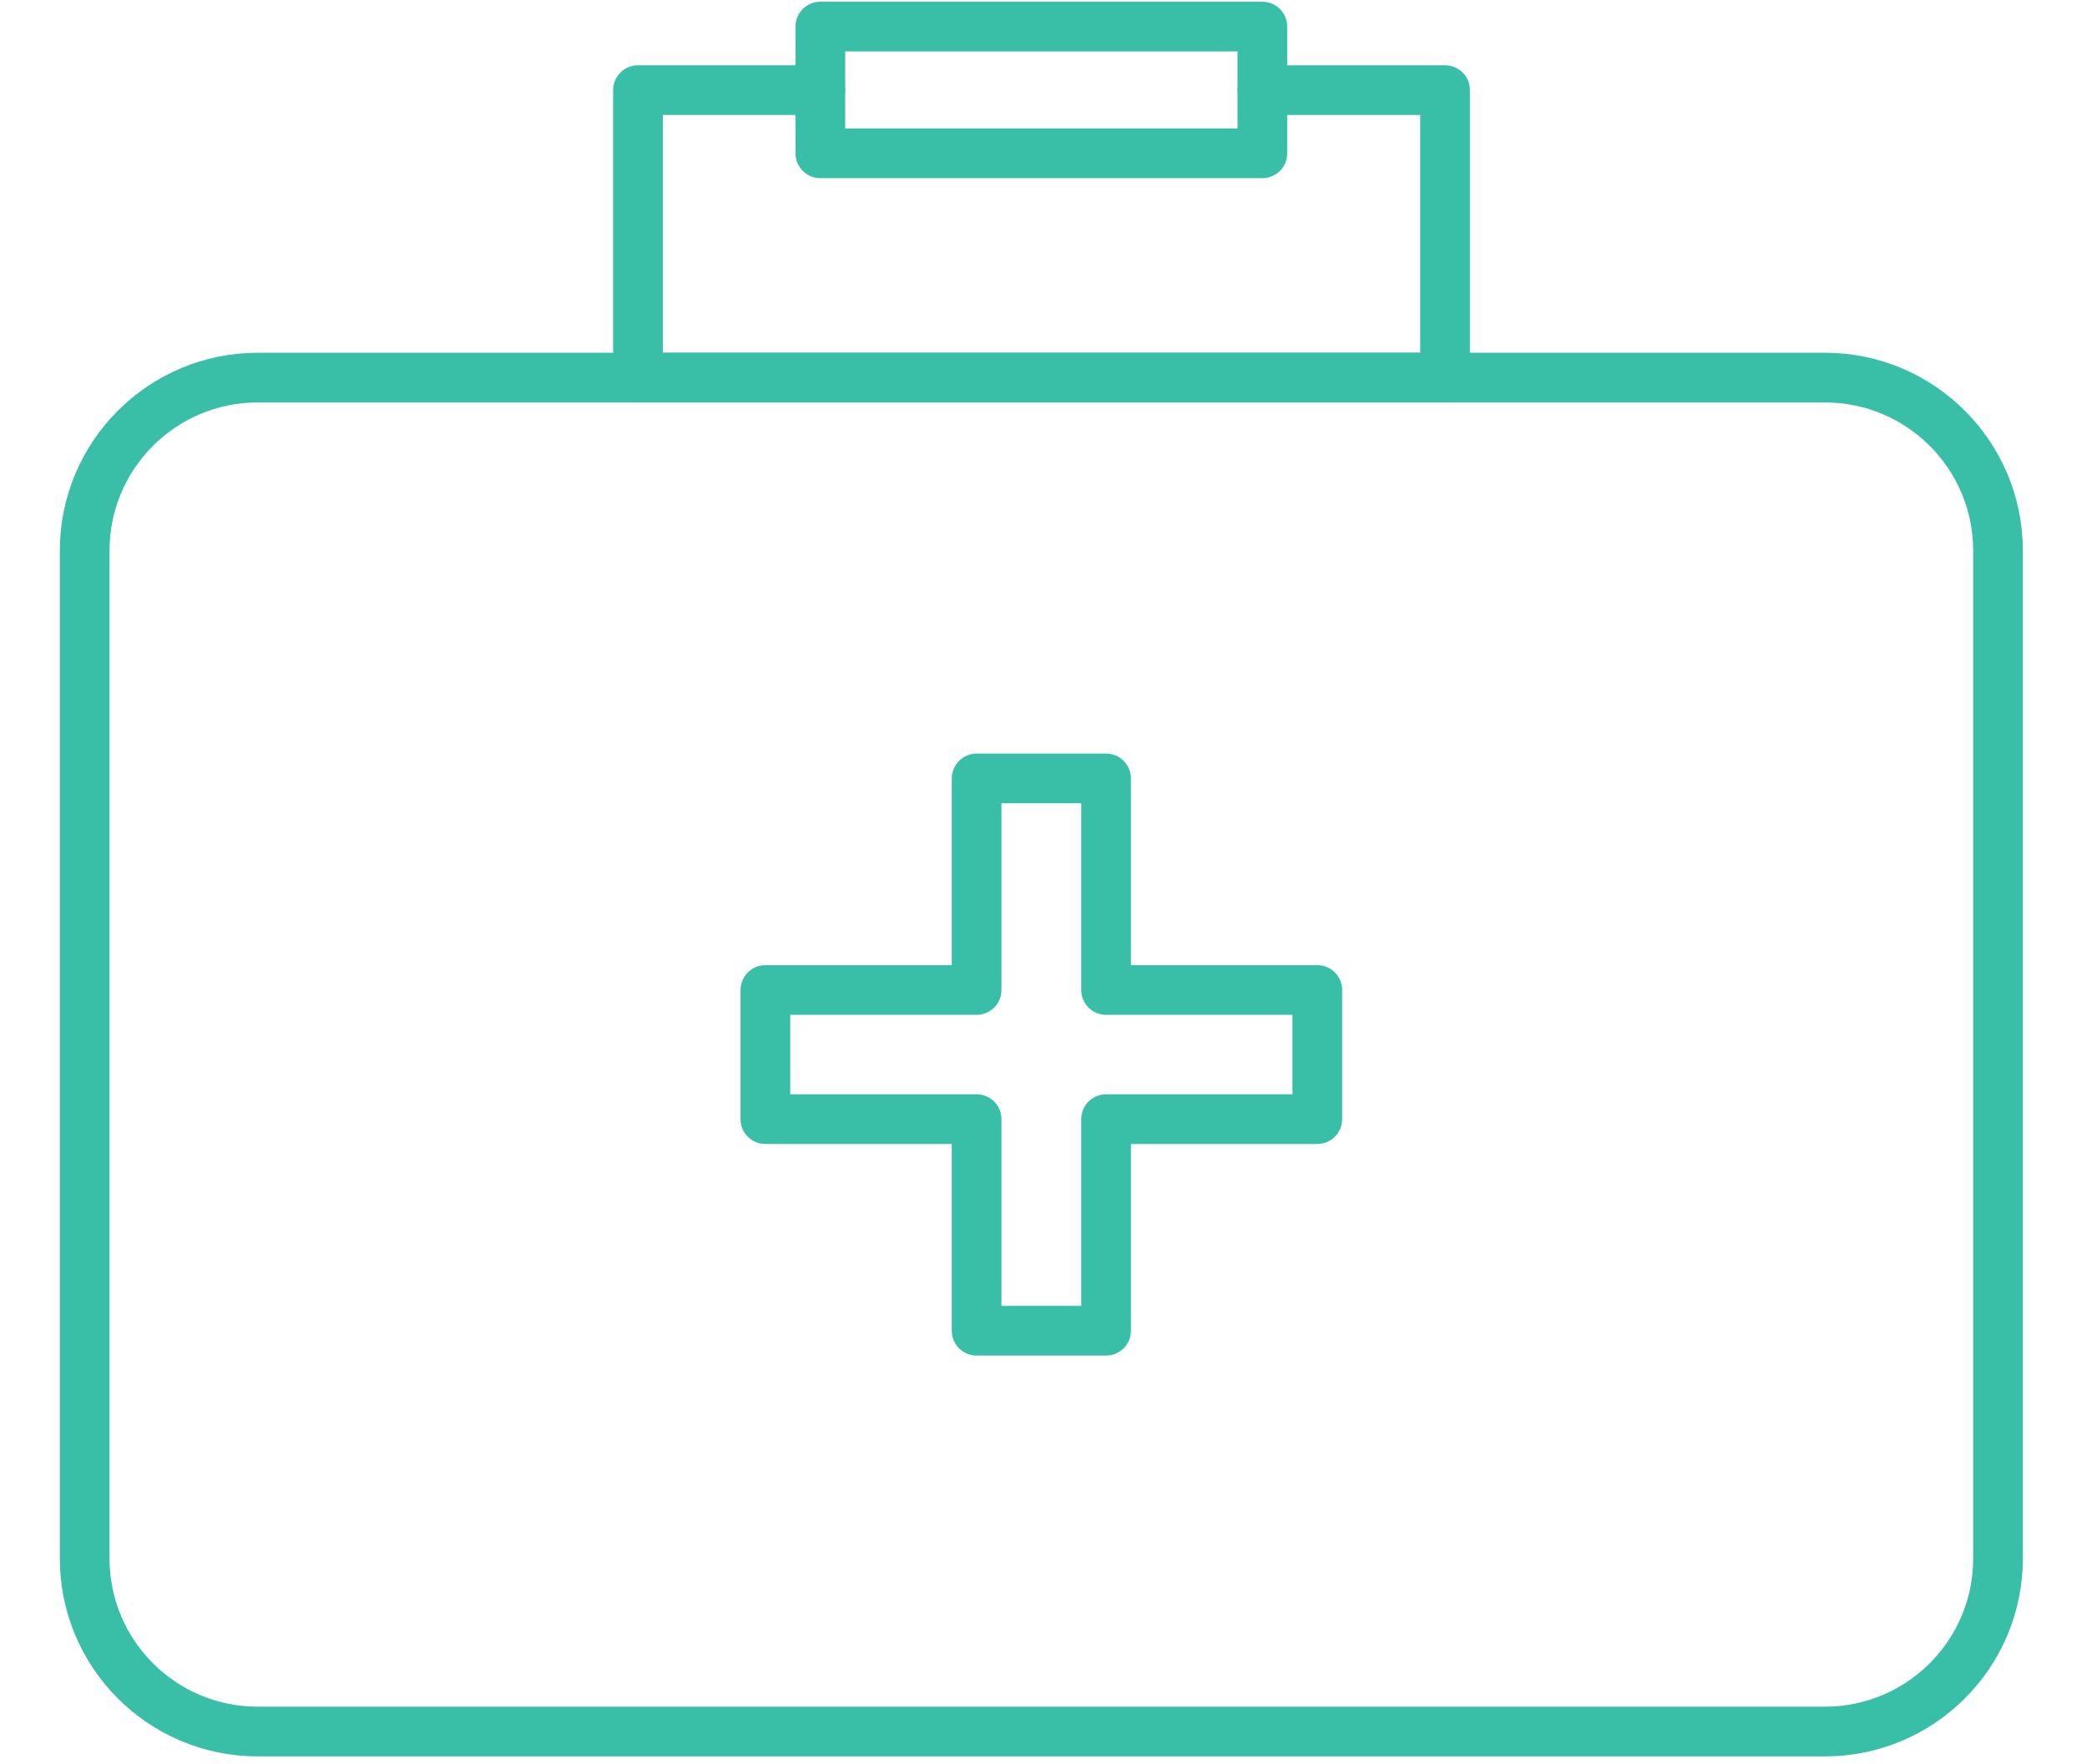 <svg xmlns="http://www.w3.org/2000/svg" fill="none" viewBox="0 0 84 71" height="71" width="84">
<path stroke-linejoin="round" stroke-linecap="round" stroke-width="2" stroke="#39BEA8" d="M73.452 15.198H10.375C6.527 15.198 3.408 18.317 3.408 22.165V62.723C3.408 66.571 6.527 69.69 10.375 69.69H73.452C77.299 69.69 80.419 66.571 80.419 62.723V22.165C80.419 18.317 77.299 15.198 73.452 15.198Z"></path>
<path stroke-linejoin="round" stroke-linecap="round" stroke-width="2" stroke="#39BEA8" d="M50.809 3.628H58.163V15.198H25.678V3.628H33.019"></path>
<path stroke-linejoin="round" stroke-linecap="round" stroke-width="2" stroke="#39BEA8" d="M50.809 1.07H33.018V6.171H50.809V1.07Z"></path>
<path stroke-linejoin="round" stroke-linecap="round" stroke-width="2" stroke="#39BEA8" d="M53.02 39.845H44.519V31.33H39.308V39.845H30.806V45.043H39.308V53.558H44.519V45.043H53.02V39.845Z"></path>
</svg>
